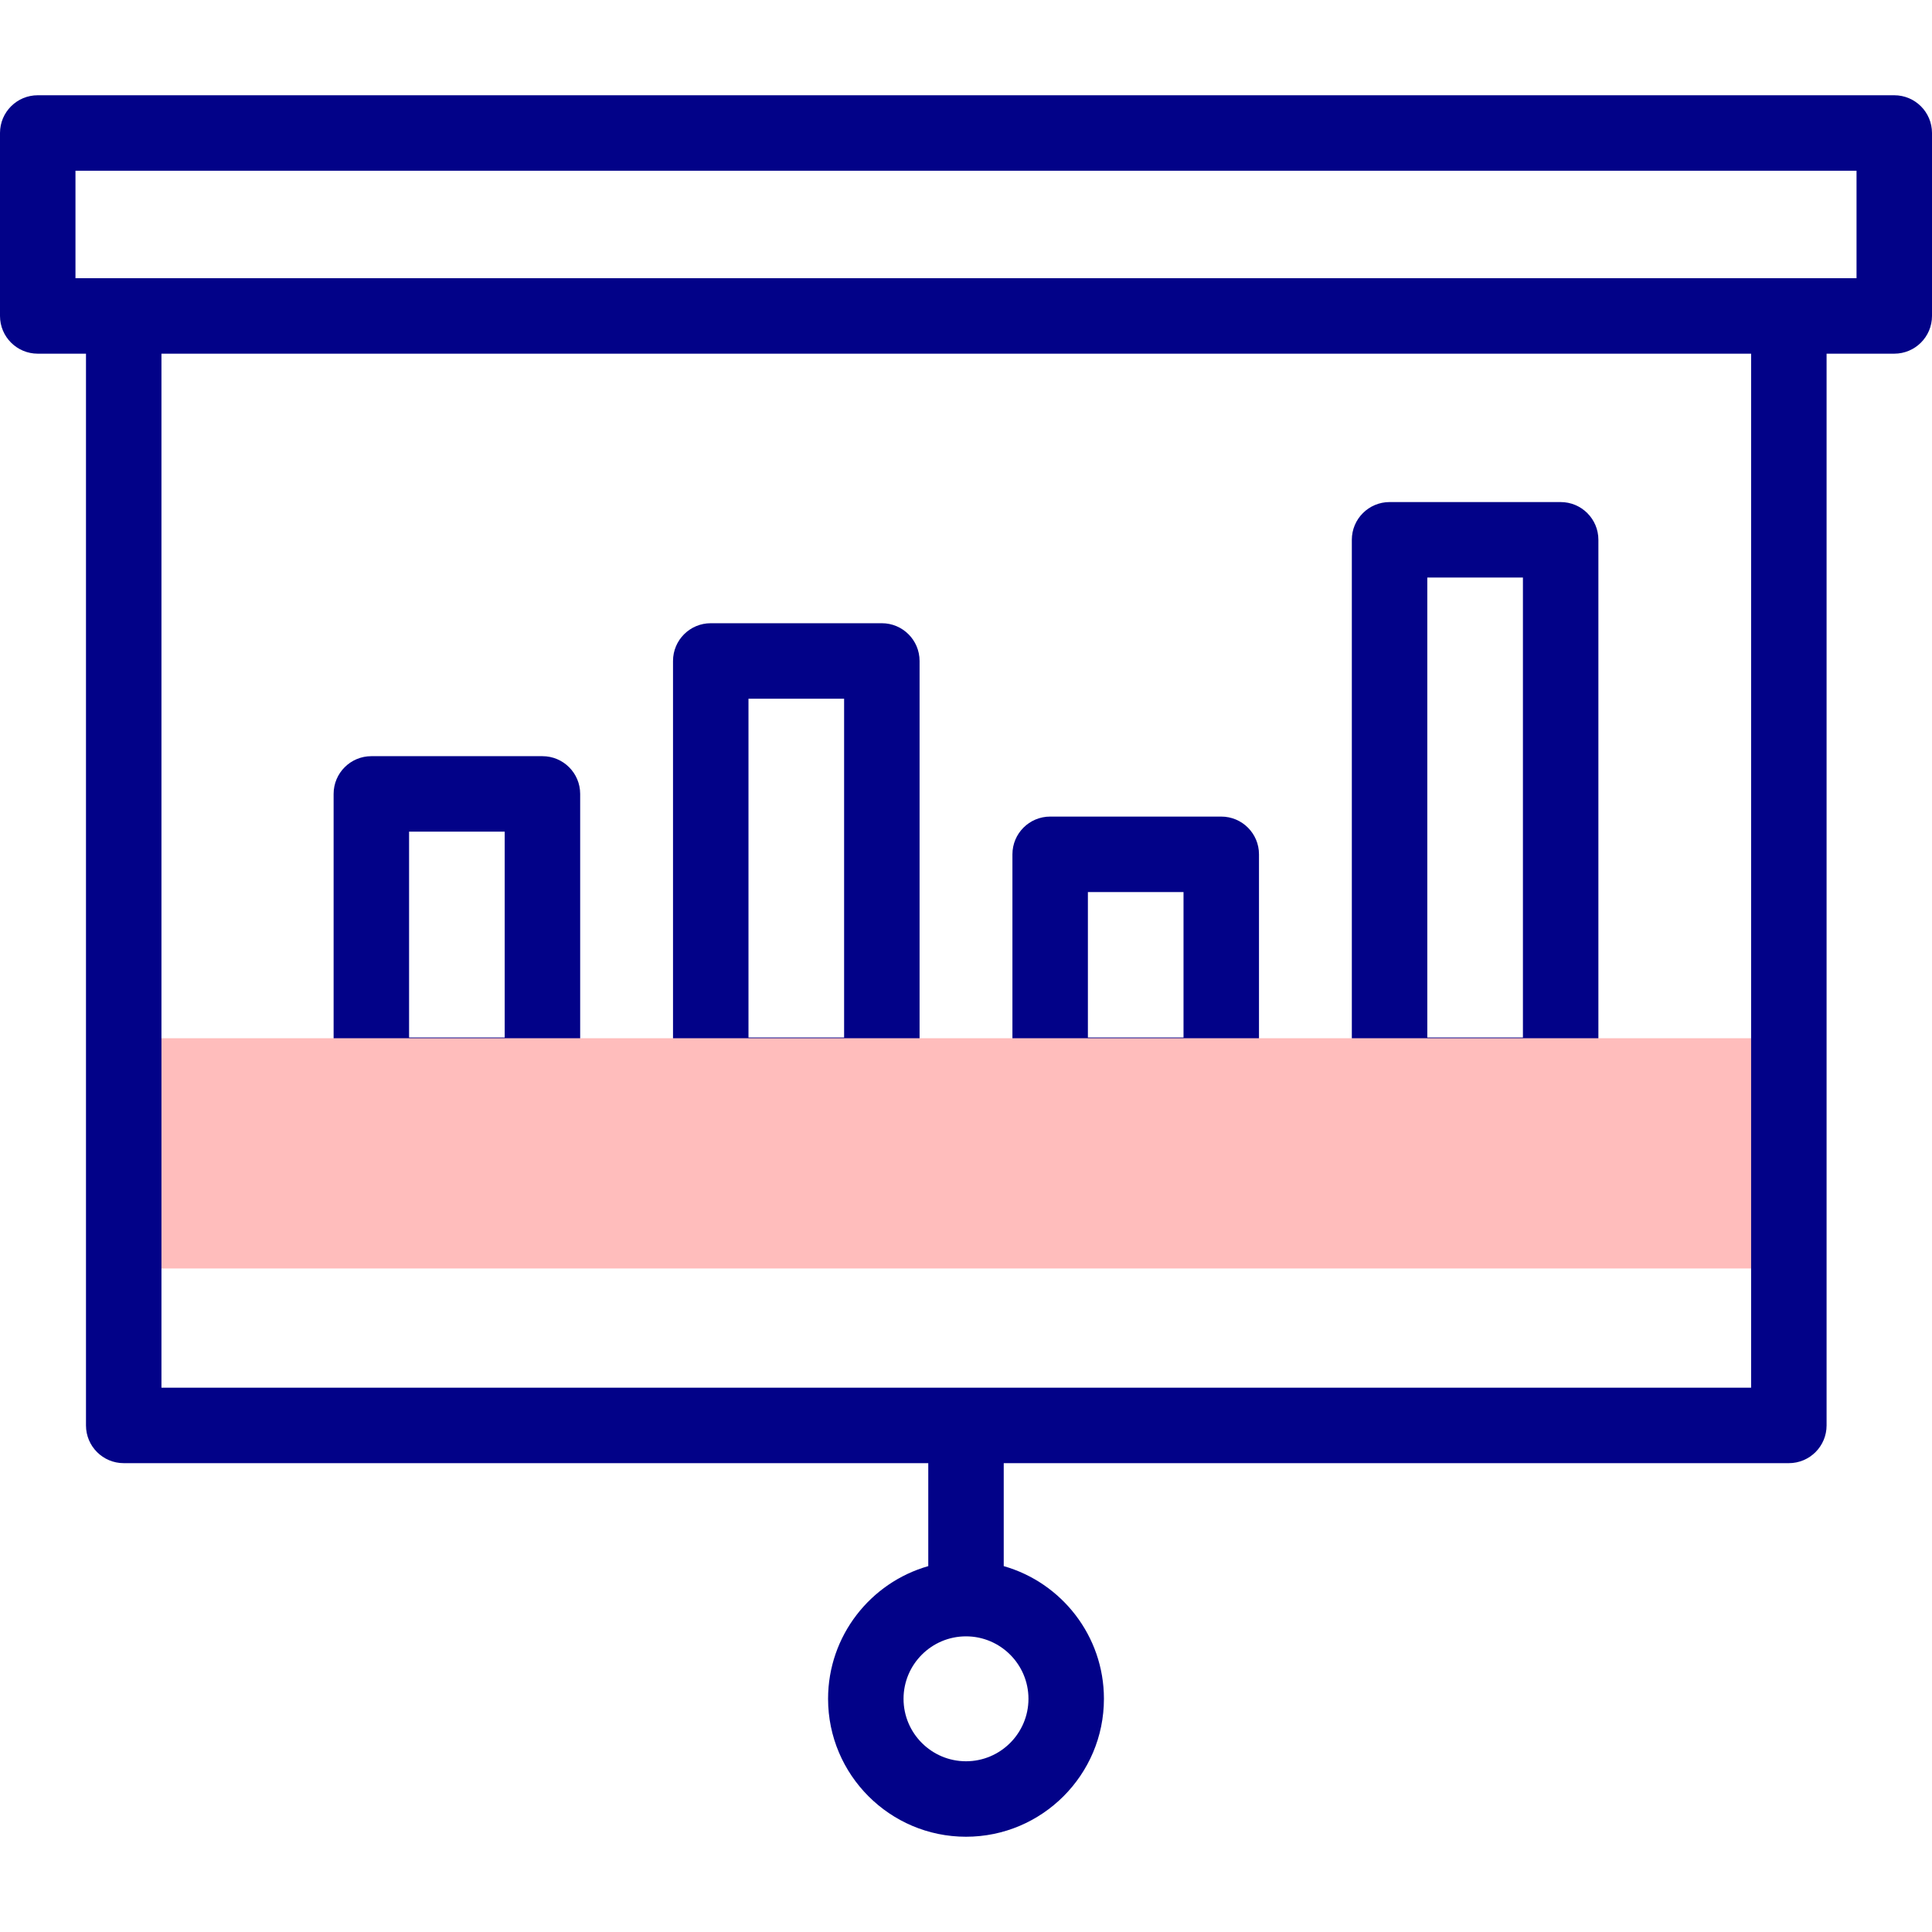 <svg xmlns="http://www.w3.org/2000/svg" id="Capa_1" height="512" viewBox="0 0 512 512" width="512"><g><g><g><path d="m143.751 294.948h-45.341c-5.522 0-10-4.477-10-10v-74.553c0-5.523 4.478-10 10-10h45.341c5.522 0 10 4.477 10 10v74.553c0 5.523-4.478 10-10 10zm-35.341-20h25.341v-54.553h-25.341z" fill="#020288"></path></g><g><path d="m413.59 294.948h-45.341c-5.522 0-10-4.477-10-10v-141.895c0-5.523 4.478-10 10-10h45.341c5.522 0 10 4.477 10 10v141.895c0 5.523-4.478 10-10 10zm-35.341-20h25.341v-121.895h-25.341z" fill="#020288"></path></g><g><path d="m233.697 294.948h-45.341c-5.522 0-10-4.477-10-10v-109.787c0-5.523 4.478-10 10-10h45.341c5.522 0 10 4.477 10 10v109.788c0 5.522-4.477 9.999-10 9.999zm-35.341-20h25.341v-89.788h-25.341z" fill="#020288"></path></g><g><path d="m323.644 294.948h-45.341c-5.522 0-10-4.477-10-10v-58.545c0-5.523 4.478-10 10-10h45.341c5.522 0 10 4.477 10 10v58.545c0 5.523-4.478 10-10 10zm-35.341-20h25.341v-38.545h-25.341z" fill="#020288"></path></g><path d="m30.133 275.146h451.734v61.014h-451.734z" fill="#ffbdbc"></path></g><g><path d="m502 25.245h-492c-5.523 0-10 4.477-10 10v48.483c0 5.523 4.477 10 10 10h12.787v284.023c0 5.523 4.478 10 10 10h213.213v27.288c-15.31 4.36-26.553 18.474-26.553 35.163 0 20.155 16.397 36.553 36.553 36.553s36.553-16.398 36.553-36.553c0-16.689-11.243-30.803-26.553-35.163v-27.288h208.064c5.522 0 10-4.477 10-10v-284.023h17.936c5.522 0 10-4.477 10-10v-48.483c0-5.523-4.478-10-10-10zm-229.447 424.957c0 9.128-7.426 16.553-16.553 16.553s-16.553-7.426-16.553-16.553 7.426-16.553 16.553-16.553 16.553 7.426 16.553 16.553zm191.511-82.451h-421.277v-274.023h421.276v274.023zm27.936-294.023h-472v-28.483h472z" fill="#020288"></path></g></g></svg>
